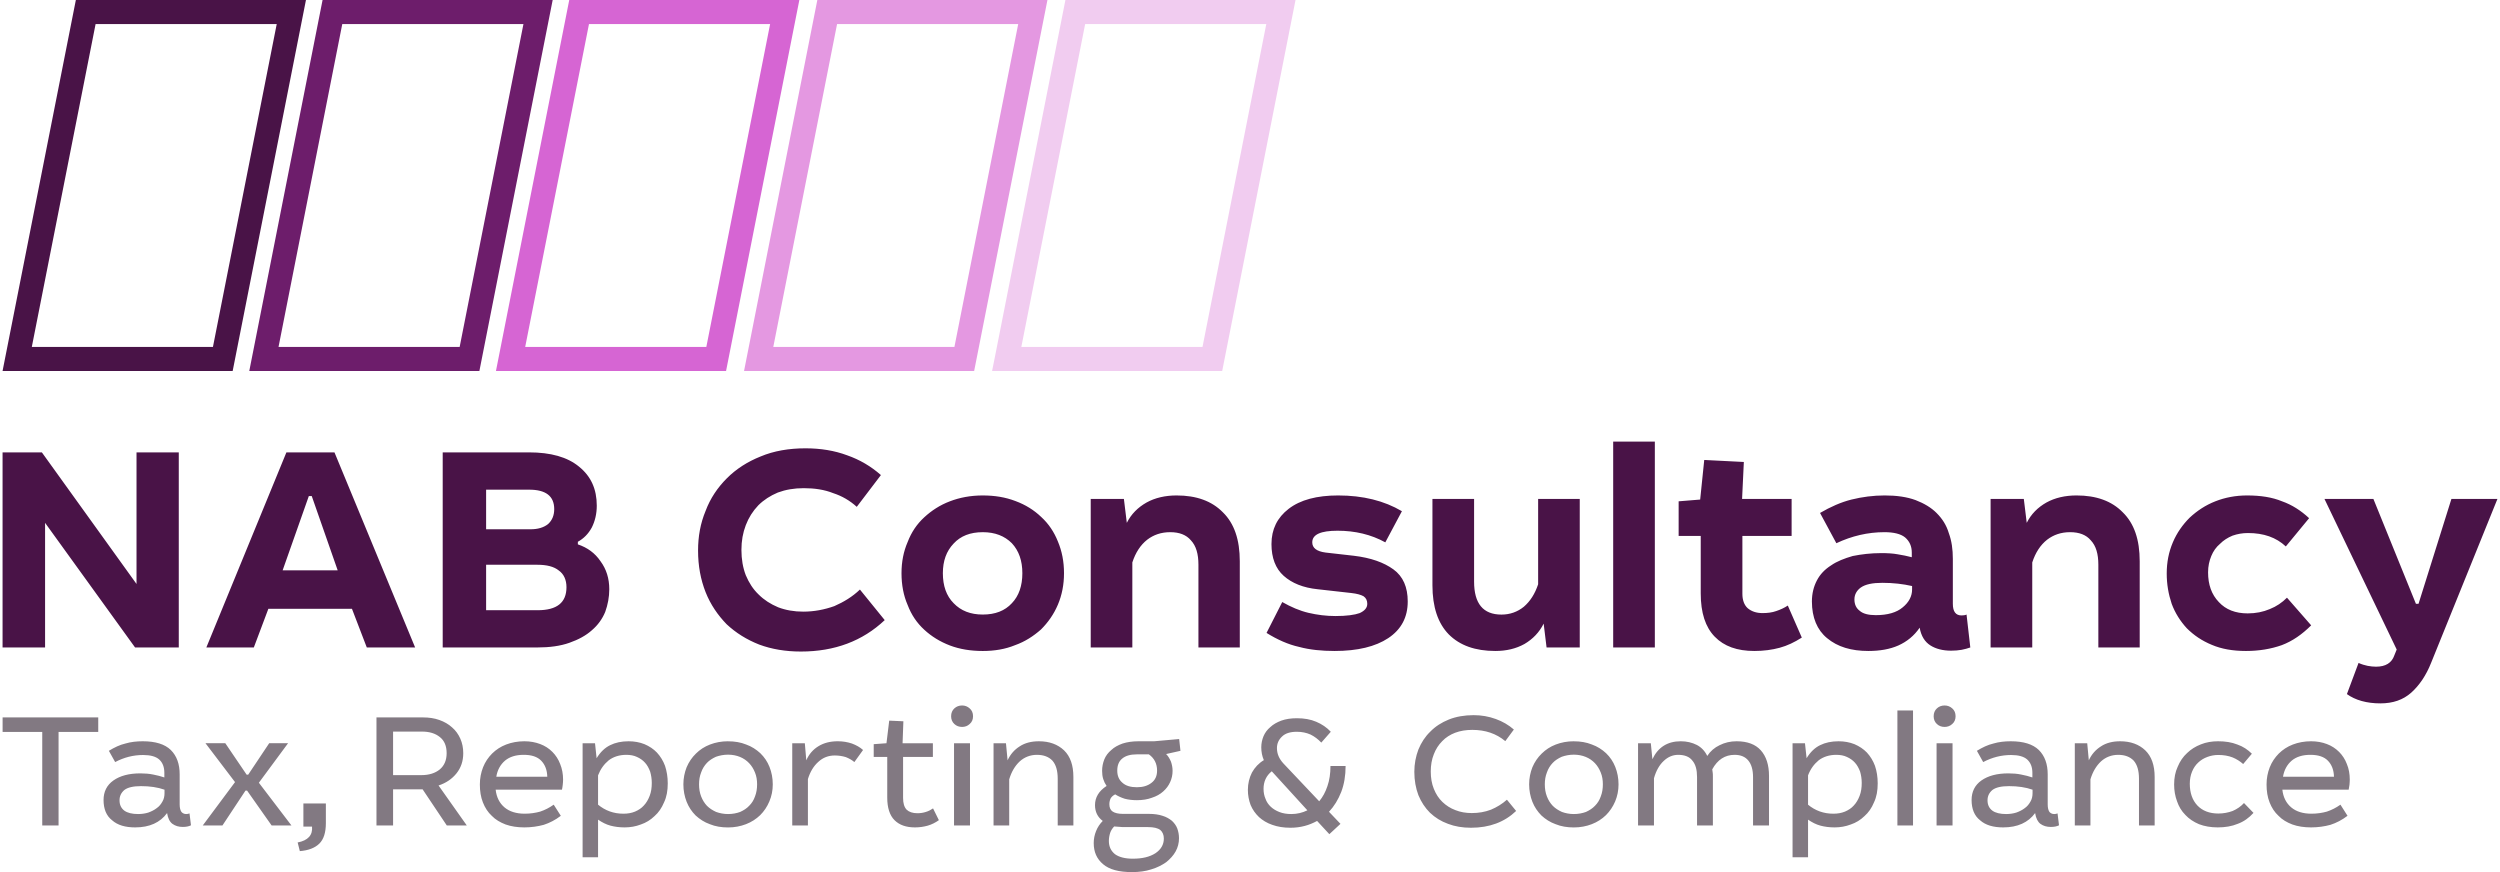 <?xml version="1.0" encoding="UTF-8"?> <!-- Creator: CorelDRAW 2017 --> <svg xmlns="http://www.w3.org/2000/svg" xmlns:xlink="http://www.w3.org/1999/xlink" xml:space="preserve" width="172px" height="60px" version="1.1" style="shape-rendering:geometricPrecision; text-rendering:geometricPrecision; image-rendering:optimizeQuality; fill-rule:evenodd; clip-rule:evenodd" viewBox="0 0 58277 20371"> <defs> <style type="text/css"> <![CDATA[ .fil0 {fill:#491347;fill-rule:nonzero} .fil1 {fill:#6D1D6B;fill-rule:nonzero} .fil5 {fill:#827982;fill-rule:nonzero} .fil2 {fill:#D665D3;fill-rule:nonzero} .fil3 {fill:#E498E1;fill-rule:nonzero} .fil4 {fill:#F1CCF0;fill-rule:nonzero} ]]> </style> </defs> <g id="Layer_x0020_1">  <path class="fil0" d="M66 8331l1646 -8331 5375 0 -1712 8666 -5375 0 66 -335 0 0zm2107 -7769l-1490 7542 4231 0 1490 -7542 -4231 0z"></path> <path class="fil1" d="M5829 8331l1646 -8331 5375 0 -1712 8666 -5375 0 66 -335 0 0zm2106 -7769l-1489 7542 4231 0 1490 -7542 -4232 0 0 0z"></path> <path class="fil2" d="M11591 8331l1646 -8331 5375 0 -1712 8666 -5375 0 66 -335 0 0zm2107 -7769l-1490 7542 4231 0 1490 -7542 -4231 0 0 0z"></path> <path class="fil3" d="M17386 8331l1646 -8331 5375 0 -1712 8666 -5375 0 66 -335 0 0zm2107 -7769l-1490 7542 4231 0 1490 -7542 -4231 0z"></path> <path class="fil4" d="M23181 8331l1646 -8331 5375 0 -1713 8666 -5375 0 67 -335 0 0zm2107 -7769l-1491 7542 4232 0 1490 -7542 -4231 0z"></path> <path class="fil0" d="M4116 10567l-987 0 0 3074 -2211 -3074 -918 0 0 4557 993 0 0 -2911 2102 2911 1021 0 0 -4557zm51264 1088l-1143 0 1687 3517 -55 136c-61,177 -204,265 -428,265 -61,0 -130,-7 -197,-20 -68,-14 -137,-34 -211,-68l-272 728c197,142 462,217 782,217 292,0 530,-81 721,-251 190,-171 347,-402 463,-694l1550 -3830 -1075 0 -768 2449 -61 0 -993 -2449zm-2046 1109l544 -660c-190,-177 -401,-313 -632,-394 -232,-96 -504,-137 -817,-137 -265,0 -517,48 -741,137 -225,88 -422,217 -599,381 -163,163 -299,353 -394,578 -95,224 -143,462 -143,728 0,251 41,483 116,707 81,218 203,408 353,571 164,164 354,293 585,388 225,96 490,143 796,143 306,0 585,-47 837,-136 251,-95 476,-252 687,-463l-565 -646c-116,116 -245,204 -401,266 -157,67 -327,101 -517,101 -286,0 -511,-88 -674,-265 -170,-177 -251,-408 -251,-694 0,-142 27,-265 75,-381 47,-115 115,-210 204,-285 81,-82 177,-143 292,-191 116,-40 231,-61 361,-61 367,0 659,102 884,313l0 0zm-6120 -1109l-776 0 0 3469 973 0 0 -1986c75,-231 191,-408 347,-531 150,-115 327,-176 537,-176 211,0 375,61 483,190 123,129 177,320 177,571l0 1932 966 0 0 -2013c0,-504 -129,-884 -395,-1143 -258,-265 -618,-395 -1081,-395 -265,0 -503,55 -701,164 -204,115 -360,272 -462,476l-68 -558 0 0zm-4760 327l381 707c361,-170 735,-258 1123,-258 217,0 381,40 482,122 103,89 157,204 157,354l0 109c-102,-28 -211,-48 -333,-69 -109,-20 -238,-27 -381,-27 -245,0 -463,27 -667,68 -190,55 -367,123 -503,218 -150,95 -259,211 -333,353 -75,143 -116,307 -116,490 0,375 122,667 354,857 245,204 564,300 966,300 265,0 503,-41 700,-129 198,-89 368,-225 497,-415 34,197 122,333 252,415 128,81 292,122 482,122 89,0 170,-7 245,-20 75,-14 143,-34 204,-55l-88 -769c-27,14 -68,21 -116,21 -136,0 -204,-89 -204,-272l0 -1048c0,-224 -27,-421 -95,-605 -55,-184 -150,-333 -286,-469 -122,-123 -292,-225 -489,-300 -204,-75 -443,-109 -722,-109 -265,0 -524,34 -775,96 -245,61 -490,170 -735,313l0 0zm2150 1707l0 82c0,156 -75,299 -218,415 -143,122 -354,183 -632,183 -170,0 -300,-34 -374,-102 -82,-61 -123,-150 -123,-265 0,-116 55,-211 150,-279 109,-75 272,-109 503,-109 252,0 483,27 694,75l0 0zm-4950 -2020l-503 41 0 809 516 0 0 1340c0,456 109,789 327,1013 218,225 524,334 925,334 218,0 415,-27 592,-75 177,-48 347,-129 517,-238l-327 -748c-82,54 -170,95 -272,129 -95,34 -204,47 -319,47 -143,0 -259,-40 -347,-115 -82,-75 -123,-191 -123,-334l0 -1353 1150 0 0 -864 -1157 0 41 -864 -925 -47 -95 925 0 0zm-1059 -1354l-973 0 0 4809 973 0 0 -4809zm-4223 1340l-972 0 0 2014c0,510 129,891 381,1149 258,259 619,388 1088,388 259,0 483,-54 680,-163 197,-116 347,-272 449,-476l68 557 775 0 0 -3469 -972 0 0 1993c-75,225 -184,395 -333,524 -150,122 -327,184 -524,184 -429,0 -639,-259 -639,-769l0 -1932 -1 0zm-2073 1014l388 -728c-415,-245 -911,-368 -1489,-368 -497,0 -884,102 -1157,313 -265,204 -401,476 -401,823 0,320 95,572 286,742 190,170 456,279 795,313l783 88c129,14 224,41 286,75 61,41 88,102 88,177 0,95 -61,163 -177,217 -115,42 -306,69 -565,69 -217,0 -428,-27 -632,-75 -204,-48 -408,-136 -612,-252l-367 721c251,157 510,272 761,327 252,68 531,95 830,95 537,0 952,-102 1252,-300 306,-204 455,-489 455,-856 0,-334 -108,-585 -333,-749 -224,-163 -530,-272 -925,-319l-660 -75c-211,-27 -312,-109 -312,-238 0,-184 197,-272 591,-272 408,0 783,88 1116,272l-1 0zm-6106 -1014l-775 0 0 3469 972 0 0 -1986c75,-231 191,-408 347,-531 150,-115 327,-176 538,-176 211,0 374,61 483,190 122,129 176,320 176,571l0 1932 966 0 0 -2013c0,-504 -129,-884 -394,-1143 -259,-265 -619,-395 -1082,-395 -265,0 -503,55 -700,164 -204,115 -361,272 -463,476l-68 -558 0 0zm-3297 -82c-279,0 -537,48 -768,137 -232,88 -429,217 -599,374 -170,156 -300,347 -388,578 -95,218 -143,462 -143,728 0,272 48,524 143,741 88,232 218,422 388,578 170,157 367,279 599,368 231,88 489,129 768,129 272,0 524,-41 755,-136 232,-82 429,-211 606,-367 163,-163 299,-354 394,-579 95,-224 143,-469 143,-734 0,-272 -48,-517 -143,-742 -89,-224 -217,-414 -388,-571 -170,-163 -367,-286 -605,-374 -232,-89 -483,-130 -762,-130l0 0zm0 858c286,0 510,88 680,258 164,177 245,408 245,701 0,292 -81,530 -245,700 -163,177 -387,265 -680,265 -286,0 -510,-88 -680,-265 -170,-170 -252,-408 -252,-700 0,-286 82,-517 252,-694 163,-177 388,-265 680,-265zm-2943 -592l564 -742c-231,-204 -496,-360 -789,-462 -292,-109 -619,-163 -972,-163 -388,0 -742,61 -1048,190 -306,122 -572,292 -789,510 -218,218 -388,470 -497,762 -122,293 -176,599 -176,925 0,361 61,680 176,973 116,292 286,537 490,748 218,204 470,361 762,476 293,109 619,163 973,163 789,0 1441,-245 1959,-734l-579 -714c-176,169 -381,292 -598,387 -231,82 -469,129 -728,129 -211,0 -408,-34 -585,-102 -177,-75 -327,-170 -456,-299 -129,-123 -224,-272 -299,-449 -68,-177 -102,-374 -102,-592 0,-211 34,-401 102,-578 68,-177 163,-327 292,-463 130,-129 279,-224 456,-299 184,-68 381,-102 605,-102 252,0 484,34 688,116 210,68 394,177 551,320l0 0zm-7658 -1272l-2014 0 0 4557 2204 0c293,0 544,-34 755,-109 211,-74 388,-170 524,-292 143,-122 245,-265 313,-429 61,-170 95,-347 95,-530 0,-252 -68,-469 -204,-653 -129,-191 -306,-320 -530,-395l0 -61c136,-75 244,-183 326,-333 75,-150 116,-320 116,-510 0,-388 -136,-687 -415,-912 -272,-224 -660,-333 -1170,-333l0 0 0 0zm-1000 3687l0 -1062 1197 0c218,0 388,41 503,136 116,82 177,218 177,388 0,361 -224,538 -673,538l-1204 0zm0 -1891l0 -925 1006 0c388,0 585,149 585,455 0,143 -47,259 -142,347 -102,82 -239,123 -409,123l-1040 0 0 0zm-3542 -1796l-1123 0 -1870 4557 1109 0 340 -904 1952 0 347 904 1129 0 -1884 -4557zm-1211 2755l612 -1735 68 0 606 1735 -1286 0 0 0z"></path> <path class="fil5" d="M2235 16758l-2234 0 0 339 926 0 0 2185 381 0 0 -2185 927 0 0 -339zm4658 2921c242,-47 354,-171 336,-370l-202 0 0 -541 525 0 0 458c0,221 -51,381 -154,481 -102,100 -254,158 -454,174l-51 -202zm46360 -1233l1549 0c7,-38 15,-76 19,-113 3,-42 7,-80 7,-121 0,-132 -22,-256 -68,-365 -41,-110 -105,-207 -181,-283 -83,-83 -177,-143 -286,-184 -109,-42 -234,-65 -369,-65 -155,0 -298,27 -426,76 -128,49 -237,121 -328,211 -90,91 -162,196 -211,320 -49,125 -75,257 -75,403 0,155 22,294 71,418 49,125 117,230 208,313 87,91 195,154 324,203 128,46 275,68 437,68 162,0 313,-22 452,-60 139,-45 271,-113 399,-211l-165 -260c-102,72 -204,124 -317,162 -105,30 -230,49 -361,49 -196,0 -355,-49 -471,-147 -117,-98 -189,-237 -208,-414l0 0zm1206 -302l-1191 0c27,-158 94,-282 204,-377 109,-90 252,-135 437,-135 184,0 320,45 410,139 91,95 136,219 140,373zm-2121 -297l203 -241c-94,-94 -207,-170 -339,-215 -132,-53 -283,-76 -452,-76 -143,0 -279,23 -399,72 -128,49 -234,117 -324,204 -94,86 -166,192 -219,320 -56,120 -83,260 -83,414 0,140 23,271 68,392 42,124 106,230 196,320 83,90 192,162 317,215 128,49 274,75 437,75 173,0 331,-26 467,-83 143,-52 263,-139 369,-256l-222 -230c-72,80 -162,140 -264,185 -102,38 -215,60 -335,60 -207,0 -373,-64 -490,-188 -117,-125 -177,-294 -177,-509 0,-105 19,-200 53,-282 34,-83 82,-155 143,-211 60,-57 132,-102 215,-132 79,-30 165,-46 256,-46 124,0 233,19 332,57 93,38 176,91 248,155l0 0zm-3643 -486l-290 0 0 1921 365 0 0 -1078c53,-176 136,-316 249,-421 109,-98 245,-151 399,-151 155,0 275,45 362,135 83,95 124,234 124,422l0 1093 366 0 0 -1134c0,-271 -72,-479 -219,-621 -147,-140 -343,-212 -588,-212 -173,0 -324,38 -444,117 -128,80 -223,189 -287,328l-37 -399zm-2577 177l147 263c207,-109 422,-165 652,-165 169,0 297,34 376,105 79,72 121,174 121,313l0 106c-79,-27 -166,-49 -264,-68 -90,-19 -192,-27 -298,-27 -267,0 -474,57 -629,166 -154,109 -229,264 -229,456 0,207 64,369 199,474 128,114 309,166 539,166 335,0 584,-113 746,-335 19,124 64,207 124,252 68,49 147,72 241,72 76,0 140,-11 193,-38l-34 -278c-27,11 -53,15 -79,15 -46,0 -83,-19 -110,-49 -26,-38 -41,-95 -41,-174l0 -704c0,-241 -68,-430 -207,-569 -140,-136 -358,-204 -656,-204 -143,0 -279,15 -407,53 -128,30 -256,91 -384,170l0 0zm1300 908l0 83c0,71 -15,139 -49,195 -34,61 -76,114 -136,155 -53,41 -120,75 -196,102 -71,22 -151,34 -237,34 -139,0 -249,-27 -320,-79 -76,-57 -114,-136 -114,-242 0,-97 38,-177 114,-241 79,-60 207,-90 388,-90 207,0 388,26 550,83zm-1869 -1085l-373 0 0 1921 373 0 0 -1921zm-185 -882c-71,0 -132,23 -180,68 -49,45 -76,106 -76,184 0,76 27,136 76,181 49,46 109,68 180,68 68,0 128,-22 178,-68 52,-45 78,-105 78,-181 0,-78 -26,-139 -78,-184 -50,-45 -110,-68 -178,-68l0 0zm-738 117l-365 0 0 2686 365 0 0 -2686zm-2524 765l-290 0 0 2663 362 0 0 -878c94,64 188,113 290,140 97,26 207,41 331,41 132,0 256,-22 377,-68 121,-41 226,-105 320,-196 94,-82 170,-192 222,-320 61,-128 87,-275 87,-444 0,-151 -22,-287 -64,-411 -45,-121 -109,-222 -188,-309 -80,-83 -177,-147 -290,-196 -114,-45 -238,-68 -373,-68 -166,0 -309,31 -430,91 -124,60 -230,162 -316,305l-38 -350 0 0zm72 1435l0 -685c56,-147 139,-261 248,-351 109,-83 249,-128 411,-128 94,0 177,15 248,49 76,34 140,79 189,135 52,57 90,129 120,208 23,79 38,169 38,263 0,114 -15,215 -49,302 -34,90 -79,166 -136,226 -56,64 -128,109 -207,143 -83,34 -173,49 -271,49 -226,0 -422,-71 -592,-211l0 0 1 0zm-3674 -1435l-297 0 0 1921 372 0 0 -1104c49,-173 125,-309 227,-403 98,-94 211,-143 339,-143 151,0 264,45 331,135 75,87 109,215 109,385l0 1130 370 0 0 -1149c0,-27 0,-57 -4,-83l-11 -79c124,-226 297,-339 523,-339 140,0 249,45 321,135 71,87 109,215 109,385l0 1130 373 0 0 -1157c0,-256 -64,-456 -192,-599 -124,-139 -313,-211 -566,-211 -142,0 -274,30 -395,91 -120,56 -219,143 -290,252 -53,-113 -136,-200 -241,-256 -113,-57 -237,-87 -377,-87 -309,0 -531,139 -663,419l-37 -374 -1 1zm-1797 -46c-154,0 -294,27 -422,76 -128,49 -237,121 -328,211 -94,91 -165,196 -218,320 -49,125 -76,257 -76,399 0,147 27,283 76,408 49,124 121,229 211,320 94,86 203,158 331,203 129,53 272,76 426,76 151,0 291,-27 418,-76 128,-49 238,-120 332,-211 90,-90 162,-196 215,-320 52,-124 79,-256 79,-399 0,-147 -27,-283 -76,-407 -49,-124 -120,-230 -215,-321 -93,-86 -203,-158 -331,-203 -128,-52 -268,-75 -422,-75l0 -1zm0 313c102,0 196,19 279,53 83,34 154,83 215,147 56,60 101,132 135,218 34,83 49,173 49,275 0,102 -15,196 -49,283 -30,87 -75,158 -135,218 -57,61 -129,106 -211,144 -83,30 -177,49 -283,49 -102,0 -196,-19 -278,-49 -83,-38 -155,-83 -215,-144 -57,-60 -102,-131 -136,-218 -34,-87 -49,-181 -49,-283 0,-102 15,-191 49,-278 30,-87 75,-159 136,-223 56,-60 128,-105 211,-143 86,-30 180,-49 282,-49zm-1601 -316l200 -271c-121,-106 -264,-189 -422,-246 -166,-60 -335,-90 -516,-90 -215,0 -411,34 -581,102 -169,68 -316,162 -433,283 -121,116 -211,256 -278,418 -61,162 -95,335 -95,520 0,203 34,384 95,546 67,162 157,297 271,411 120,113 256,199 422,259 158,61 339,91 535,91 433,0 783,-132 1055,-392l-215 -263c-113,101 -238,176 -373,233 -139,53 -286,79 -449,79 -139,0 -267,-23 -380,-68 -121,-45 -218,-109 -305,-192 -87,-83 -151,-184 -200,-305 -49,-120 -72,-256 -72,-407 0,-146 23,-282 72,-403 45,-117 109,-218 196,-305 83,-87 185,-151 301,-196 121,-45 253,-67 400,-67 305,0 561,86 772,263l0 0zm-3730 580l-354 0c0,177 -22,331 -71,471 -46,139 -110,256 -192,354l-837 -885c-101,-110 -150,-226 -150,-358 0,-102 37,-192 117,-268 75,-75 191,-113 346,-113 121,0 226,23 320,64 94,46 177,109 253,189l222 -253c-95,-101 -207,-177 -339,-233 -132,-57 -283,-83 -452,-83 -140,0 -260,18 -366,56 -101,38 -188,87 -256,151 -72,60 -124,132 -158,211 -34,83 -53,169 -53,260 0,106 19,207 60,301 -120,72 -211,170 -278,290 -61,121 -95,256 -95,404 0,127 23,244 64,354 46,109 110,199 196,282 83,75 185,139 309,181 125,45 264,68 426,68 117,0 230,-15 331,-42 102,-26 200,-68 291,-117l286 309 260 -241 -268 -282c120,-128 215,-283 286,-464 68,-177 102,-380 102,-606l0 0zm-1725 124l832 912c-116,57 -240,87 -376,87 -102,0 -196,-15 -275,-46 -79,-30 -147,-71 -204,-124 -56,-53 -98,-113 -124,-188 -30,-68 -45,-147 -45,-230 0,-170 64,-309 192,-411zm-2133 -478l-30 -275 -584 52 -365 0c-143,0 -267,19 -373,53 -106,38 -196,87 -263,151 -76,64 -129,135 -163,218 -34,87 -52,174 -52,268 0,68 7,132 26,192 19,60 45,113 79,162 -181,117 -271,267 -271,448 0,155 60,279 181,369 -68,68 -121,148 -155,234 -37,90 -56,185 -56,283 0,207 71,369 218,493 147,125 369,185 675,185 165,0 316,-19 452,-64 131,-38 248,-98 346,-166 94,-76 170,-158 222,-252 53,-95 79,-200 79,-309 0,-83 -15,-158 -41,-230 -26,-68 -72,-128 -124,-177 -61,-49 -132,-91 -219,-117 -90,-30 -196,-45 -316,-45l-607 0c-109,0 -188,-19 -241,-53 -53,-34 -79,-94 -79,-173 0,-49 11,-95 30,-136 23,-38 56,-68 106,-94 64,41 139,75 222,102 83,22 177,34 286,34 132,0 249,-19 350,-57 106,-34 193,-83 264,-147 72,-64 125,-135 162,-218 38,-83 57,-170 57,-264 0,-75 -15,-147 -38,-215 -30,-68 -64,-128 -113,-177l335 -75 0 0zm-1548 1767l200 15 591 0c132,0 226,22 287,68 52,45 82,113 82,199 0,143 -67,256 -196,343 -135,87 -308,128 -530,128 -181,0 -321,-37 -415,-105 -94,-76 -143,-177 -143,-309 0,-64 11,-129 30,-189 19,-56 53,-109 94,-150l0 0 0 0zm527 -1684l283 0c128,90 192,218 192,380 0,125 -45,222 -132,286 -86,68 -199,102 -339,102 -150,0 -263,-34 -343,-109 -79,-68 -116,-162 -116,-279 0,-124 37,-218 116,-282 76,-64 189,-98 339,-98l0 0 0 0zm-3055 -260l-290 0 0 1921 366 0 0 -1078c52,-176 135,-316 248,-421 110,-98 245,-151 399,-151 155,0 276,45 362,135 83,95 124,234 124,422l0 1093 366 0 0 -1134c0,-271 -71,-479 -218,-621 -148,-140 -343,-212 -588,-212 -174,0 -324,38 -445,117 -128,80 -222,189 -286,328l-38 -399zm-840 0l-373 0 0 1921 373 0 0 -1921zm-184 -882c-72,0 -132,23 -181,68 -49,45 -76,106 -76,184 0,76 27,136 76,181 49,46 109,68 181,68 67,0 128,-22 176,-68 53,-45 79,-105 79,-181 0,-78 -26,-139 -79,-184 -49,-45 -109,-68 -176,-68l0 0zm-1767 882l-298 22 0 298 316 0 0 949c0,238 57,415 170,528 113,113 271,169 478,169 106,0 204,-15 298,-41 94,-27 181,-72 260,-128l-136 -275c-49,34 -105,64 -169,83 -60,19 -124,30 -196,30 -113,0 -196,-30 -252,-83 -57,-60 -83,-151 -83,-275l0 -957 696 0 0 -320 -708 0 19 -513 -331 -15 -64 528 0 0zm-1907 0l-294 0 0 1921 366 0 0 -1085c53,-170 132,-301 241,-399 109,-102 237,-151 388,-151 94,0 181,15 256,38 75,30 143,67 200,116l203 -282c-71,-64 -158,-113 -260,-151 -102,-34 -211,-53 -331,-53 -174,0 -324,38 -448,114 -125,75 -223,184 -287,331l-34 -399zm-1793 -46c-155,0 -294,27 -422,76 -128,49 -238,121 -328,211 -94,91 -165,196 -218,320 -49,125 -76,257 -76,399 0,147 27,283 76,408 49,124 120,229 211,320 94,86 203,158 331,203 128,53 271,76 426,76 151,0 290,-27 418,-76 128,-49 237,-120 332,-211 90,-90 162,-196 214,-320 53,-124 80,-256 80,-399 0,-147 -27,-283 -76,-407 -49,-124 -121,-230 -215,-321 -94,-86 -203,-158 -331,-203 -128,-52 -267,-75 -422,-75l0 -1zm0 313c102,0 196,19 279,53 82,34 154,83 214,147 57,60 102,132 136,218 34,83 49,173 49,275 0,102 -15,196 -49,283 -30,87 -75,158 -136,218 -56,61 -128,106 -211,144 -82,30 -176,49 -282,49 -102,0 -196,-19 -279,-49 -83,-38 -154,-83 -215,-144 -56,-60 -101,-131 -135,-218 -34,-87 -49,-181 -49,-283 0,-102 15,-191 49,-278 30,-87 75,-159 135,-223 57,-60 129,-105 211,-143 87,-30 181,-49 283,-49zm-3108 -267l-290 0 0 2663 361 0 0 -878c95,64 189,113 290,140 98,26 208,41 332,41 132,0 256,-22 377,-68 120,-41 226,-105 320,-196 94,-82 169,-192 222,-320 61,-128 87,-275 87,-444 0,-151 -23,-287 -64,-411 -45,-121 -109,-222 -189,-309 -79,-83 -176,-147 -290,-196 -113,-45 -237,-68 -372,-68 -166,0 -310,31 -430,91 -124,60 -230,162 -317,305l-37 -350 0 0zm71 1435l0 -685c57,-147 140,-261 249,-351 109,-83 249,-128 411,-128 94,0 176,15 248,49 76,34 140,79 189,135 53,57 90,129 120,208 23,79 38,169 38,263 0,114 -15,215 -49,302 -34,90 -79,166 -136,226 -56,64 -128,109 -207,143 -83,34 -173,49 -271,49 -226,0 -422,-71 -592,-211l0 0 0 0zm-2392 -350l1549 0c7,-38 15,-76 18,-113 4,-42 8,-80 8,-121 0,-132 -23,-256 -68,-365 -41,-110 -105,-207 -181,-283 -82,-83 -177,-143 -286,-184 -110,-42 -234,-65 -369,-65 -155,0 -298,27 -426,76 -128,49 -237,121 -328,211 -90,91 -162,196 -211,320 -49,125 -75,257 -75,403 0,155 22,294 71,418 49,125 117,230 207,313 87,91 197,154 324,203 129,46 276,68 438,68 161,0 312,-22 452,-60 139,-45 271,-113 399,-211l-166 -260c-102,72 -203,124 -316,162 -106,30 -230,49 -362,49 -196,0 -354,-49 -471,-147 -116,-98 -188,-237 -207,-414l0 0zm1206 -302l-1191 0c26,-158 94,-282 204,-377 109,-90 252,-135 437,-135 185,0 320,45 410,139 91,95 136,219 140,373l0 0zm-2901 -1386l-1089 0 0 2524 388 0 0 -844 690 0 565 844 467 0 -660 -934c174,-57 313,-151 419,-283 105,-132 158,-286 158,-471 0,-124 -23,-237 -68,-339 -45,-102 -109,-192 -192,-263 -83,-76 -181,-132 -298,-174 -116,-41 -241,-60 -380,-60l0 0zm-701 1349l0 -1018 675 0c173,0 312,42 418,128 105,83 158,208 158,377 0,162 -53,287 -158,377 -110,90 -253,135 -434,135l-659 0 0 1zm-3919 -746l-463 0 690 908 -754 1013 460 0 538 -814 38 0 573 814 463 0 -761 -998 682 -923 -441 0 -490 734 -37 0 -498 -734zm-2720 177l147 263c207,-109 422,-165 652,-165 170,0 298,34 377,105 79,72 120,174 120,313l0 106c-79,-27 -165,-49 -263,-68 -91,-19 -193,-27 -298,-27 -267,0 -475,57 -629,166 -155,109 -230,264 -230,456 0,207 64,369 200,474 128,114 309,166 539,166 335,0 583,-113 745,-335 19,124 64,207 125,252 68,49 147,72 241,72 75,0 139,-11 192,-38l-34 -278c-26,11 -53,15 -79,15 -45,0 -83,-19 -109,-49 -27,-38 -42,-95 -42,-174l0 -704c0,-241 -67,-430 -207,-569 -139,-136 -358,-204 -656,-204 -142,0 -278,15 -406,53 -128,30 -256,91 -385,170l0 0zm1300 908l0 83c0,71 -15,139 -49,195 -34,61 -75,114 -136,155 -52,41 -120,75 -195,102 -72,22 -151,34 -238,34 -139,0 -248,-27 -320,-79 -75,-57 -113,-136 -113,-242 0,-97 38,-177 113,-241 79,-60 207,-90 388,-90 207,0 388,26 550,83z"></path> </g> </svg> 